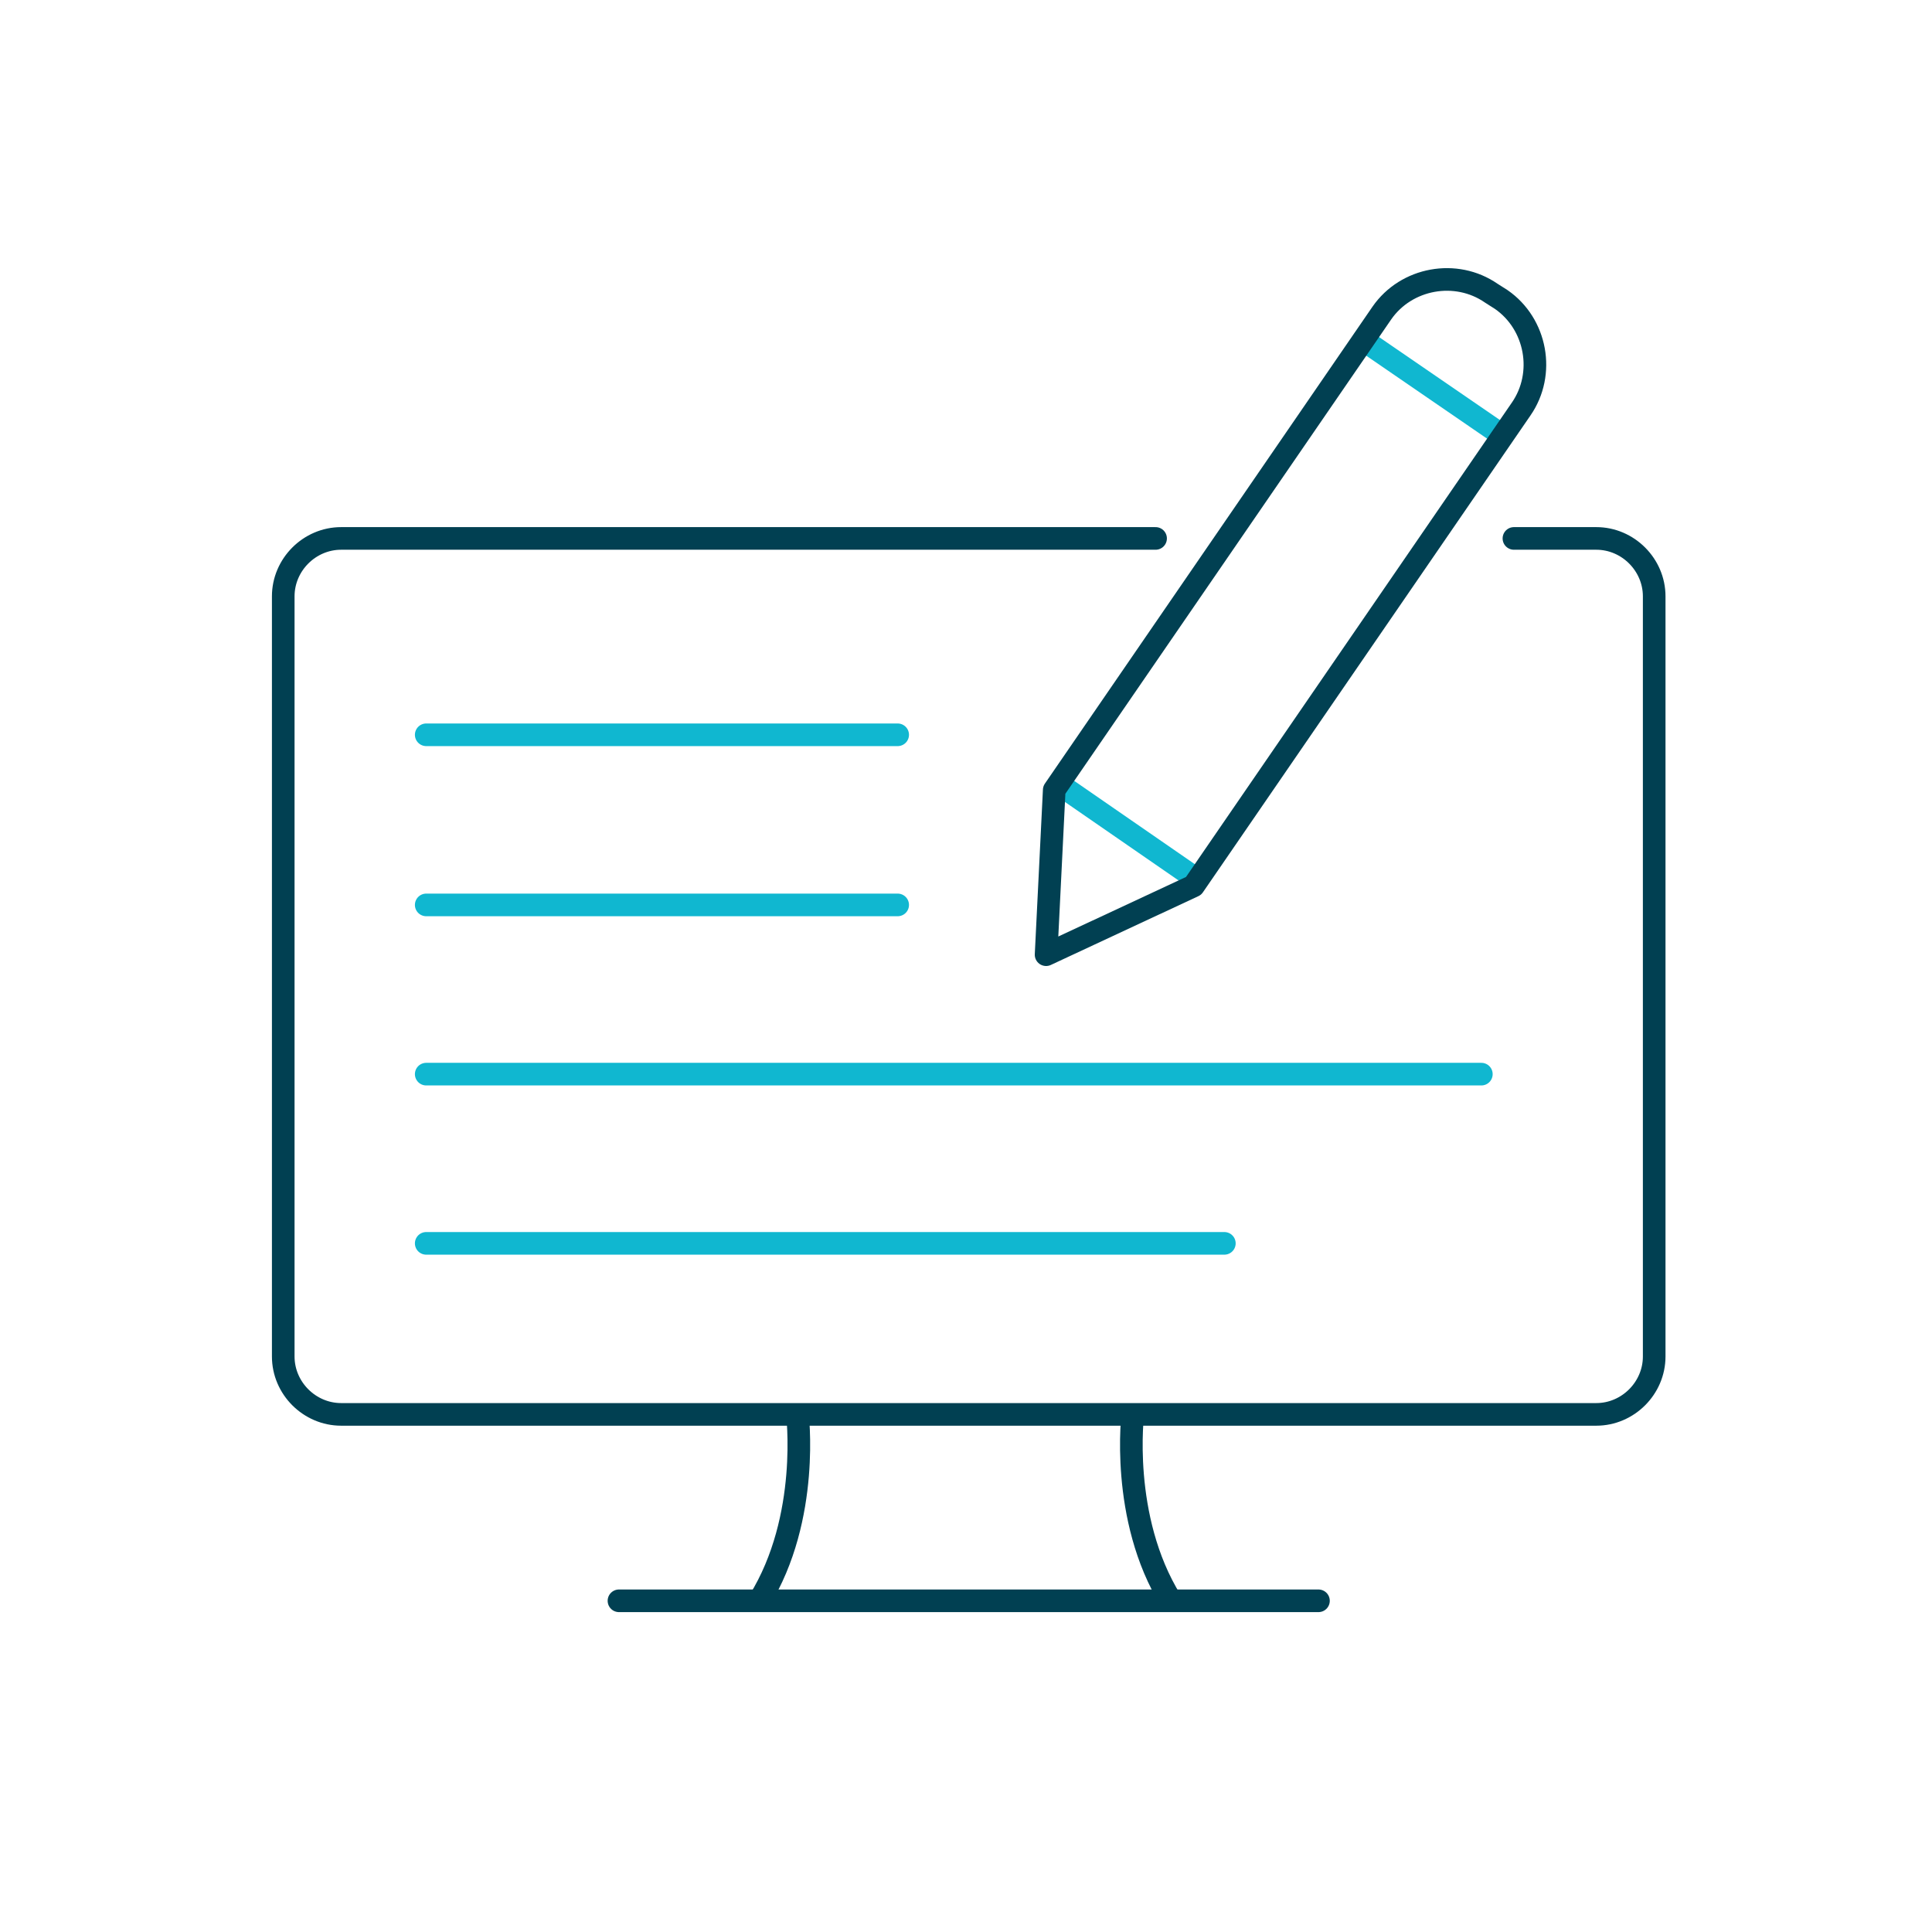 <?xml version="1.0" encoding="utf-8"?>
<!-- Generator: Adobe Illustrator 25.3.1, SVG Export Plug-In . SVG Version: 6.00 Build 0)  -->
<svg version="1.1" id="Layer_1" xmlns="http://www.w3.org/2000/svg" xmlns:xlink="http://www.w3.org/1999/xlink" x="0px" y="0px"
	 viewBox="0 0 213.5 213.5" style="enable-background:new 0 0 213.5 213.5;" xml:space="preserve">
<style type="text/css">
	.st0{fill:none;stroke:#014052;stroke-width:2.5;stroke-linecap:round;stroke-miterlimit:10;}
	.st1{fill:none;stroke:#014052;stroke-width:2.5;stroke-miterlimit:10;}
	.st2{fill:none;stroke:#10B7D0;stroke-width:2.5;stroke-linecap:round;stroke-linejoin:round;stroke-miterlimit:10;}
	.st3{fill:none;stroke:#10B7D0;stroke-width:2.5;stroke-miterlimit:10;}
	.st4{fill:none;stroke:#014052;stroke-width:2.5;stroke-linecap:round;stroke-linejoin:round;stroke-miterlimit:10;}
</style>
<path class="st0" d="M167.3,59.5h9.1c3.5,0,6.4,2.9,6.4,6.4v84c0,3.5-2.9,6.4-6.4,6.4H37.7c-3.5,0-6.4-2.9-6.4-6.4v-84
	c0-3.5,2.9-6.4,6.4-6.4h90"/>
<line class="st0" x1="68.4" y1="176.9" x2="145.7" y2="176.9"/>
<path class="st1" d="M88.1,156.1c0,0,1.5,11.6-4.2,20.8"/>
<path class="st1" d="M125.2,156.1c0,0-1.5,11.6,4.2,20.8"/>
<line class="st2" x1="47.1" y1="137.4" x2="135.3" y2="137.4"/>
<line class="st2" x1="47.1" y1="118.7" x2="163.7" y2="118.7"/>
<line class="st2" x1="47.1" y1="100" x2="99.2" y2="100"/>
<line class="st2" x1="47.1" y1="81.2" x2="99.2" y2="81.2"/>
<line class="st2" x1="150.7" y1="37.6" x2="166" y2="48.1"/>
<line class="st3" x1="117.1" y1="86.7" x2="132.3" y2="97.2"/>
<path class="st4" d="M131.9,97.9l36.2-52.7c2.7-3.9,1.7-9.4-2.2-12.1l-1.1-0.7c-3.9-2.7-9.4-1.7-12.1,2.2l-36.2,52.7l-0.9,18.2
	L131.9,97.9z"/>
</svg>
